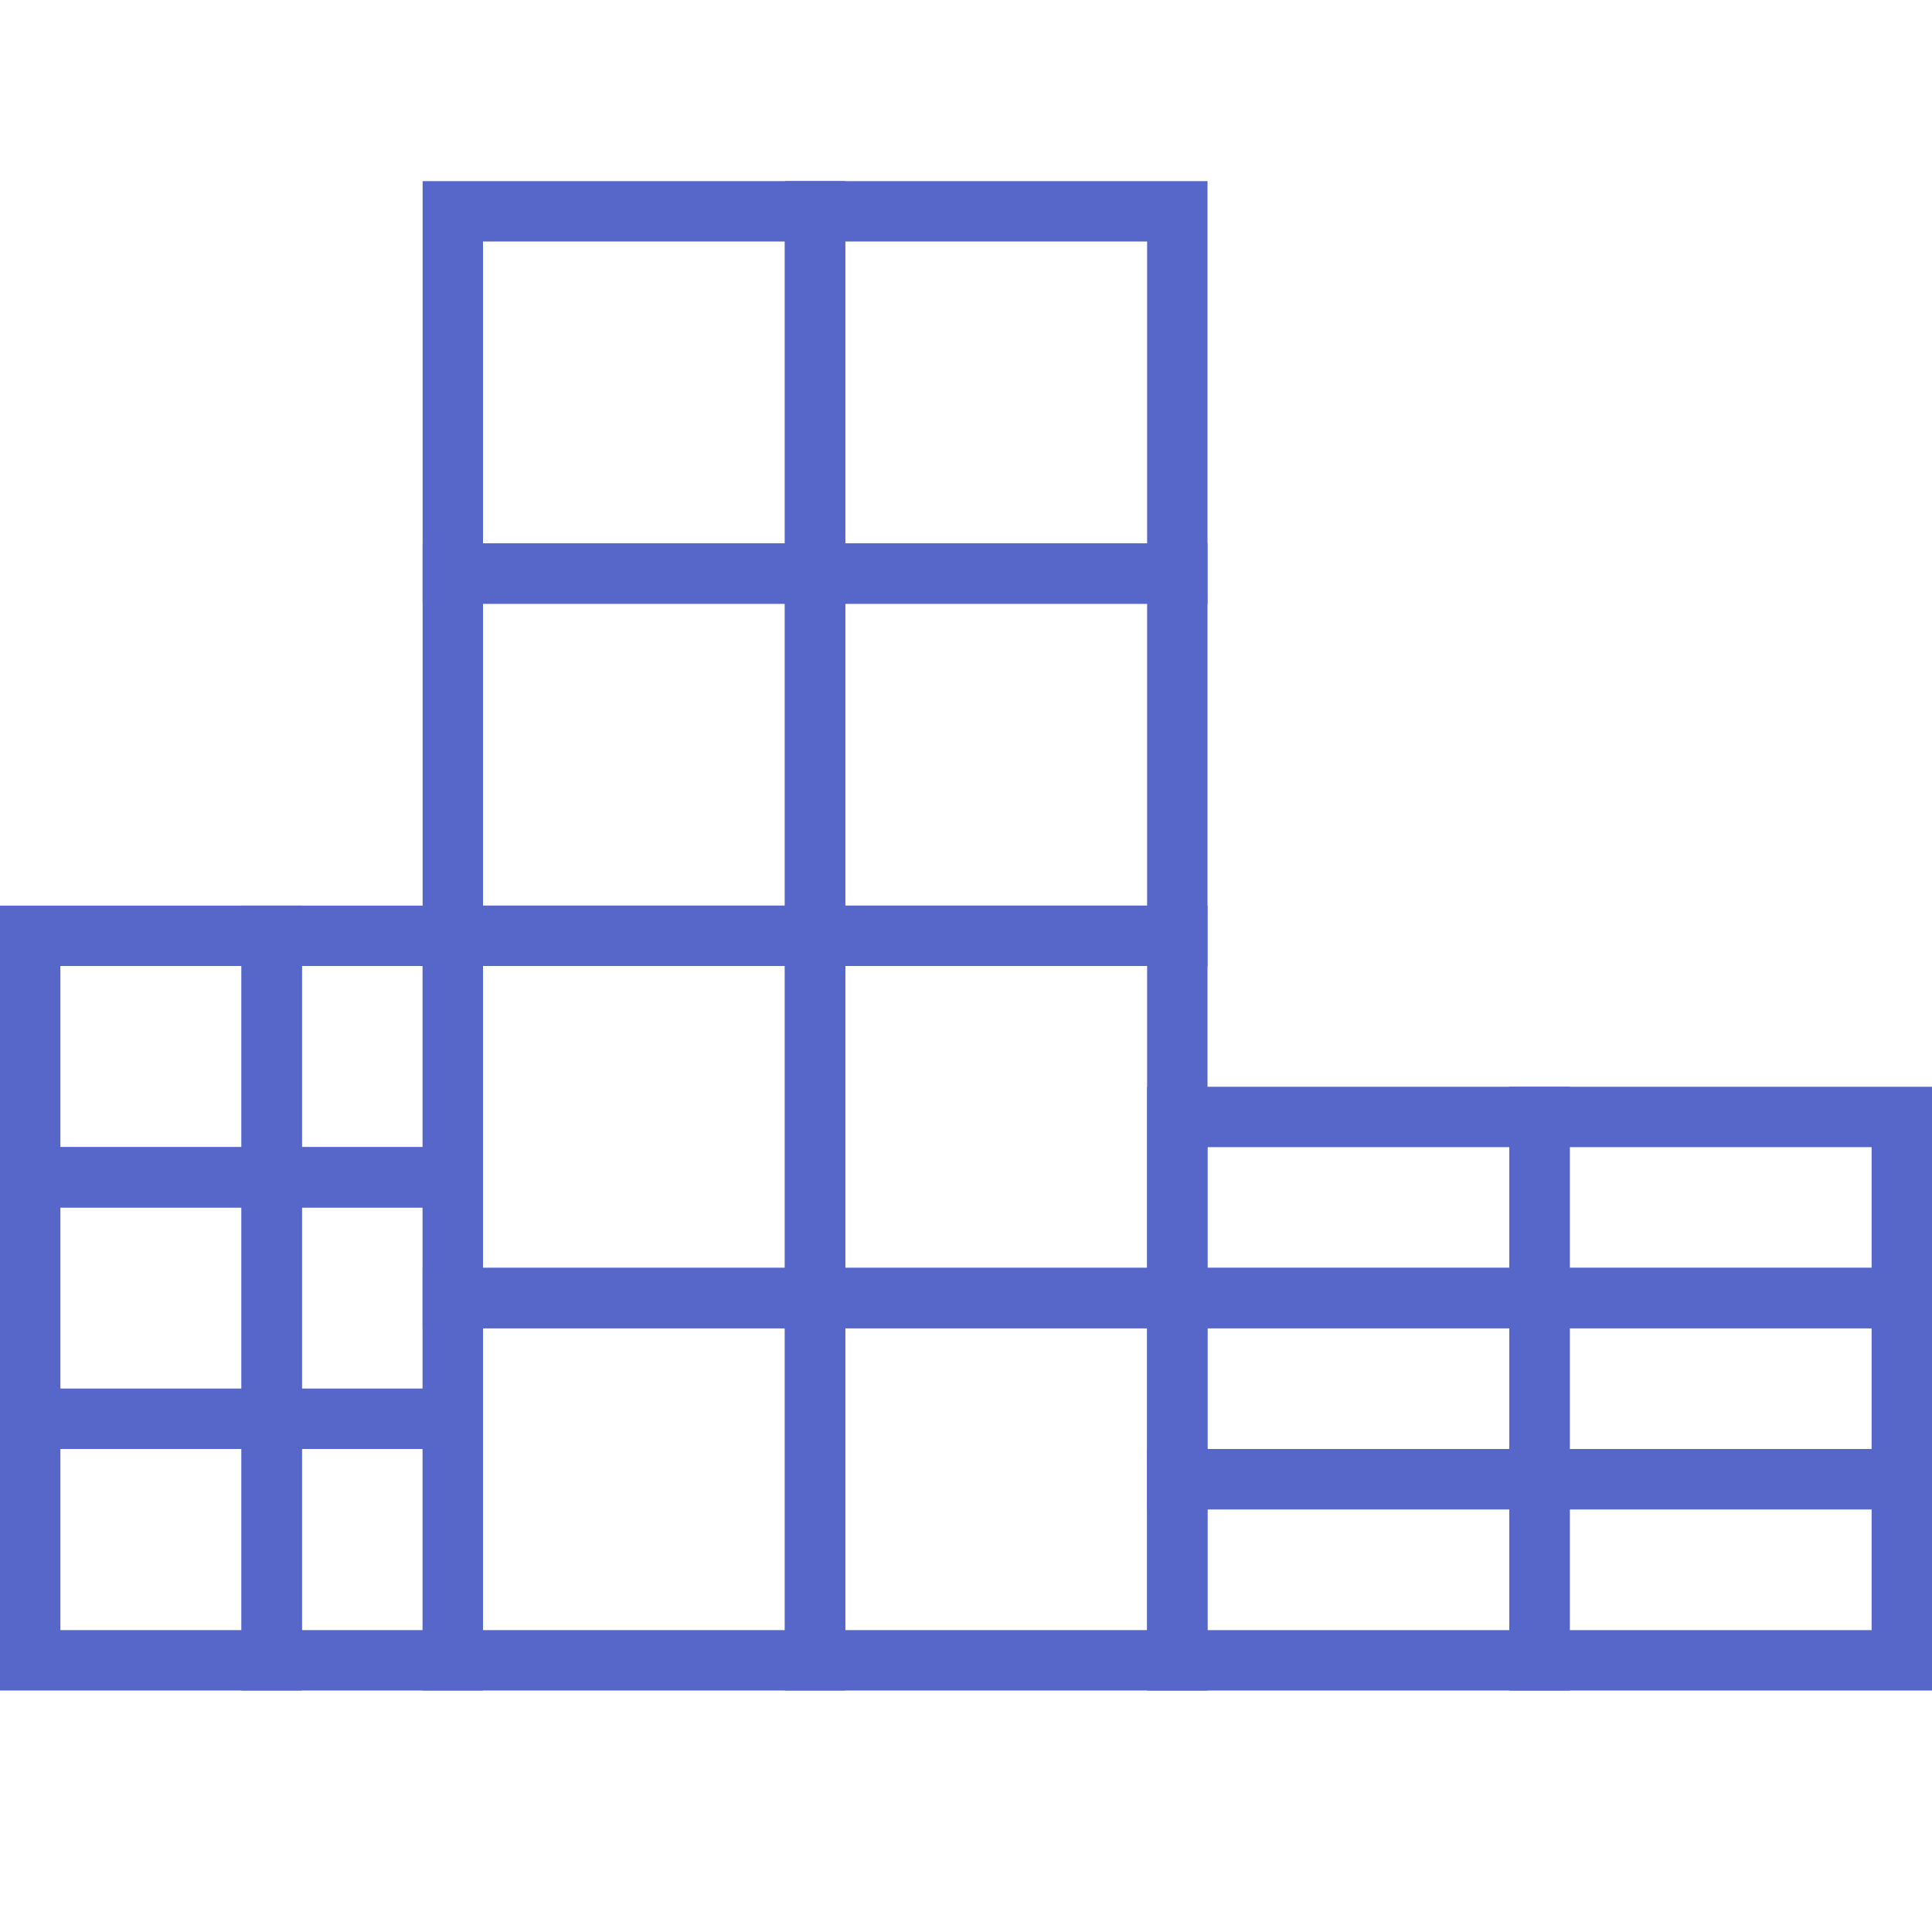 <svg width="32" height="32" viewBox="0 0 32 32" fill="none" stroke="#5666c9"
     xmlns="http://www.w3.org/2000/svg" >
    <rect x="0.5" y="23.5" width="4" height="4" />
    <rect x="0.5" y="19.5" width="4" height="4" />
    <rect x="0.5" y="15.5" width="4" height="4" />
    <rect x="4.5" y="23.5" width="3" height="4" />
    <rect x="4.5" y="19.5" width="3" height="4" />
    <rect x="4.5" y="15.5" width="3" height="4" />
    <rect x="25.5" y="21.5" width="3" height="6" transform="rotate(90 25.5 21.5)" />
    <rect x="31.5" y="21.5" width="3" height="6" transform="rotate(90 31.5 21.5)" />
    <rect x="25.5" y="24.5" width="3" height="6" transform="rotate(90 25.5 24.5)" />
    <rect x="31.5" y="24.5" width="3" height="6" transform="rotate(90 31.5 24.5)" />
    <rect x="25.5" y="18.5" width="3" height="6" transform="rotate(90 25.5 18.5)" />
    <rect x="31.5" y="18.5" width="3" height="6" transform="rotate(90 31.5 18.5)" />
    <rect x="7.5" y="3.5" width="6" height="6" />
    <rect x="7.5" y="9.5" width="6" height="6" />
    <rect x="7.5" y="15.5" width="6" height="6" />
    <rect x="7.5" y="21.5" width="6" height="6" />
    <rect x="13.5" y="3.5" width="6" height="6" />
    <rect x="13.5" y="9.5" width="6" height="6" />
    <rect x="13.5" y="15.5" width="6" height="6" />
    <rect x="13.5" y="21.5" width="6" height="6" />
</svg>
